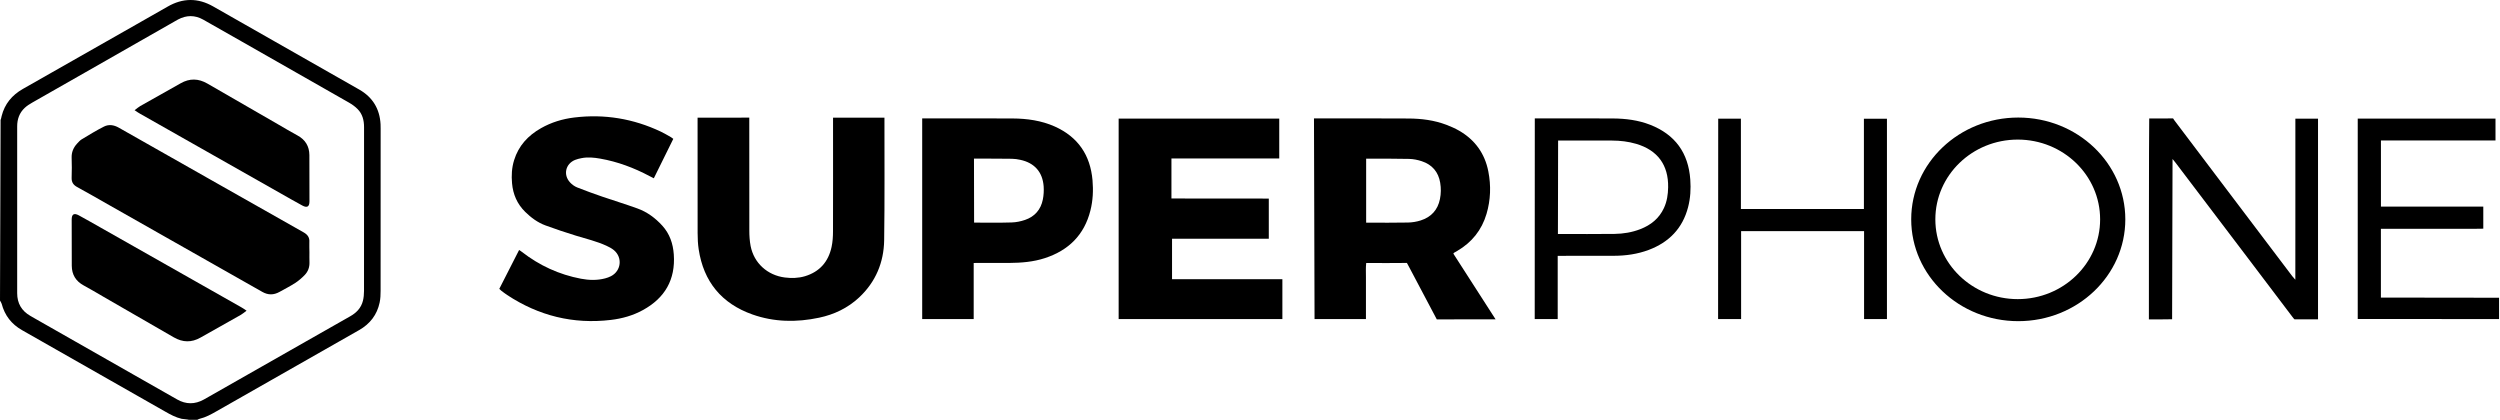 <svg width="2382" height="400" viewBox="0 0 2382 400" fill="none" xmlns="http://www.w3.org/2000/svg">
<path d="M0.557 114.195C1.075 113.319 1.314 111.516 1.553 110.6C4.46 99.017 11.43 90.657 21.744 84.766C57.825 64.305 93.866 43.764 129.946 23.263C139.863 17.61 149.779 12.037 159.655 6.345C174.111 -2.015 188.568 -2.134 203.064 6.106C249.499 32.498 295.973 58.891 342.329 85.363C355.033 92.608 361.803 103.714 362.599 118.363C362.679 119.796 362.679 121.269 362.679 122.742C362.679 174.252 362.719 225.763 362.639 277.234C362.639 280.936 362.48 284.678 361.723 288.261C359.254 299.924 352.564 308.602 342.209 314.494C314.81 330.098 287.371 345.703 259.972 361.307C242.131 371.458 224.25 381.609 206.409 391.8C201.232 394.745 196.015 397.651 190.121 399.045C189.364 399.204 188.687 399.682 187.97 400C183.709 400 184.261 400 180 400C179.283 399.682 173.833 399.204 173.076 399.045C167.461 397.731 162.443 395.064 157.465 392.198C140.221 382.326 122.897 372.533 105.614 362.7C77.378 346.658 49.183 330.576 20.948 314.534C10.992 308.881 4.5 300.561 1.593 289.455C1.314 288.38 0.558 287.425 0 286.39C0.04 228.669 0.557 171.915 0.557 114.195ZM16.368 199.57C16.368 216.13 16.368 232.69 16.368 249.21C16.368 259.281 16.368 269.352 16.368 279.384C16.368 288.977 20.549 296.143 28.833 300.919C30.227 301.716 31.581 302.512 32.974 303.308C64.436 321.221 95.897 339.095 127.318 357.008C141.137 364.89 154.956 372.772 168.815 380.614C177.218 385.391 185.7 385.391 194.183 380.693C195.696 379.857 197.17 378.982 198.683 378.146C229.547 360.591 260.45 342.996 291.314 325.441C305.372 317.44 319.39 309.398 333.488 301.477C339.541 298.093 344.081 293.436 345.793 286.629C346.55 283.603 346.829 280.339 346.829 277.194C346.909 236.949 346.869 196.704 346.869 156.419C346.869 144.636 346.829 132.853 346.869 121.07C346.869 114.621 345.355 108.61 340.736 103.953C338.386 101.524 335.479 99.494 332.532 97.782C298.681 78.436 264.831 59.169 230.94 39.903C218.515 32.817 206.09 25.691 193.585 18.685C185.7 14.267 177.656 14.306 169.651 18.566C168.616 19.123 167.58 19.72 166.545 20.317C137.991 36.678 109.437 52.92 80.843 69.201C64.117 78.715 47.391 88.189 30.744 97.743C28.235 99.176 25.687 100.768 23.616 102.719C18.478 107.496 16.328 113.586 16.368 120.552C16.408 146.905 16.368 173.257 16.368 199.57Z" fill="black"/>
<path d="M1425 304.268C1423.15 304.268 1421.98 304.268 1420.86 304.268C1404.93 304.268 1389 304.188 1373.11 304.347C1370.16 304.387 1371.5 304.347 1369 304.347C1360.72 288.663 1350.57 269.556 1342.29 253.832C1341 251.5 1341.5 252.5 1340.5 250.528C1330.15 250.687 1316.04 250.607 1305.69 250.607C1304.49 250.607 1303.34 250.607 1301.71 250.607C1301.19 255.265 1301.51 259.723 1301.47 264.142C1301.43 268.521 1301.47 272.899 1301.47 277.238C1301.47 281.737 1301.47 286.235 1301.47 290.733C1301.47 295.072 1301.47 299.411 1301.47 303.989C1284.94 303.989 1268.59 304 1252.5 304C1252.5 301 1251.96 119.329 1251.96 112.835C1252.85 112.835 1254.36 112.834 1255.35 112.834C1284.26 112.834 1313.22 112.715 1342.13 112.914C1354.35 112.993 1366.5 114.506 1378.05 118.885C1382.23 120.477 1386.41 122.308 1390.28 124.537C1405.37 133.255 1414.73 146.232 1418.07 163.31C1420.74 176.884 1420.3 190.458 1416.36 203.794C1411.78 219.239 1402.38 230.943 1388.48 239.063C1387.45 239.66 1386.41 240.257 1385.38 240.855C1385.26 240.934 1385.22 241.054 1384.74 241.651C1397.96 262.151 1411.34 283.09 1425 304.268ZM1301.67 212.153C1302.66 212.153 1303.18 212.153 1303.7 212.153C1316.28 212.153 1328.91 212.313 1341.49 212.034C1345.55 211.954 1349.73 211.278 1353.6 210.044C1363.63 206.859 1369.93 200.012 1372 189.583C1373.03 184.448 1373.07 179.312 1372.23 174.177C1370.52 163.827 1364.55 156.861 1354.63 153.597C1350.77 152.323 1346.63 151.487 1342.57 151.407C1329.7 151.089 1316.84 151.208 1303.98 151.169C1303.22 151.169 1302.51 151.169 1301.67 151.169C1301.67 171.351 1301.67 191.931 1301.67 212.153Z" fill="black"/>
<path d="M1208.91 189.225C1208.91 202.242 1208.91 214.622 1208.91 227.48C1178.17 227.48 1147.58 227.48 1116.72 227.48C1116.72 240.417 1116.72 252.916 1116.72 266.013C1151.72 266.013 1186.65 266.013 1221.85 266.013C1221.85 278.871 1221.85 291.331 1221.85 304.029C1170.32 304.029 1117.11 304.029 1065.85 304.029C1065.85 292.983 1065.85 125.014 1065.85 112.994C1116.15 112.994 1168.21 112.994 1218.87 112.994C1218.87 125.613 1218.87 138.112 1218.87 151.01C1184.86 151.01 1149.93 151.01 1116.15 151.01C1116.15 154 1116.06 183 1116.15 189.066C1121.17 189.105 1126.95 189.145 1132.09 189.145C1137.15 189.145 1142.16 189.145 1147.22 189.145C1152.4 189.145 1157.58 189.145 1162.75 189.145C1167.81 189.145 1172.83 189.145 1177.89 189.145C1183.06 189.145 1188.24 189.145 1193.42 189.145C1198.4 189.225 1203.41 189.225 1208.91 189.225Z" fill="black"/>
<path d="M664.654 112.127C681.341 112.127 697.39 112.073 713.917 112.073C713.917 113.984 713.917 115.656 713.917 117.328C713.917 151.483 713.877 185.637 713.957 219.792C713.957 224.649 714.275 229.625 715.191 234.401C718.377 250.683 731.201 262.227 747.648 264.376C754.219 265.212 760.671 265.053 766.963 263.182C780.941 258.963 789.304 249.369 792.331 235.277C793.366 230.421 793.685 225.286 793.685 220.31C793.804 186.036 793.725 151.722 793.725 117.447C793.725 115.736 793.725 114.064 793.725 112.113C810.172 112.113 826.5 112.127 842.708 112.127C842.708 113.161 842.708 113.944 842.708 114.82C842.669 152.836 842.987 190.812 842.43 228.789C842.111 250.006 834.385 268.596 818.615 283.365C807.783 293.476 794.8 299.686 780.423 302.711C758.998 307.249 737.612 306.97 716.864 299.606C687.474 289.176 670.349 268.317 665.69 237.467C664.933 232.371 664.694 227.196 664.694 222.021C664.615 186.951 664.654 151.841 664.654 116.771C664.654 115.228 664.654 113.919 664.654 112.127Z" fill="black"/>
<path d="M475.73 275.209C482.063 262.789 488.235 250.648 494.607 238.188C495.643 238.865 496.519 239.382 497.275 240.019C514.002 252.996 532.759 261.635 553.587 265.576C561.193 267.009 568.879 267.247 576.486 265.257C578.397 264.74 580.309 264.103 582.061 263.187C591.858 258.211 593.371 245.393 584.928 238.347C582.818 236.596 580.269 235.282 577.76 234.128C568.441 229.868 558.485 227.52 548.728 224.534C538.971 221.549 529.294 218.284 519.736 214.781C512.289 212.035 506.037 207.417 500.382 201.844C492.735 194.32 488.793 185.165 487.877 174.656C487.2 167.251 487.598 159.847 489.828 152.642C494.089 138.829 503.169 129.076 515.515 122.11C525.351 116.537 535.984 113.312 547.135 111.959C575.928 108.456 603.447 113.034 629.611 125.414C632.956 127.006 636.142 128.917 639.368 130.748C640.045 131.146 640.642 131.664 641.519 132.3C635.346 144.8 629.213 157.22 622.961 169.879C621.368 169.082 620.093 168.406 618.859 167.769C604.004 159.887 588.433 154.035 571.826 151.129C565.932 150.094 559.998 149.497 554.025 150.691C551.954 151.129 549.843 151.567 547.932 152.363C538.772 156.105 536.423 166.614 543.193 173.859C545.025 175.85 547.454 177.601 549.963 178.596C557.808 181.741 565.813 184.568 573.817 187.354C584.968 191.176 596.238 194.599 607.349 198.62C616.628 201.963 624.354 207.696 631.005 214.98C638.134 222.822 641.28 232.177 641.996 242.487C643.669 266.411 633.514 283.927 612.646 295.391C603.128 300.646 592.774 303.552 582.021 304.826C546.179 309.085 513.285 300.885 483.257 281.1C481.266 279.787 479.394 278.314 477.483 276.881C476.925 276.403 476.487 275.925 475.73 275.209Z" fill="black"/>
<path d="M927.731 250.568C927.731 268.68 927.731 286.235 927.731 303.989C911.204 303.989 895.076 303.989 878.668 303.989C878.668 240.377 878.666 176.606 878.666 112.834C880.007 112.834 881.177 112.834 882.332 112.834C909.771 112.834 937.249 112.715 964.688 112.874C978.547 112.954 992.207 114.825 1005.03 120.557C1027.13 130.509 1038.84 147.746 1040.95 171.71C1041.79 181.423 1041.35 191.056 1038.96 200.49C1033.15 223.817 1018.13 238.586 995.512 245.95C984.561 249.533 973.211 250.449 961.741 250.528C952.064 250.568 942.387 250.528 932.709 250.528C931.276 250.568 929.842 250.568 927.731 250.568ZM928.01 151.129C928.01 171.312 928.12 191.972 928.12 212.114C929.016 212.114 929.484 212.114 930.121 212.114C941.391 212.114 952.661 212.313 963.892 211.955C968.193 211.835 972.613 210.92 976.675 209.527C985.915 206.382 991.689 199.694 993.601 190.18C994.437 186.08 994.676 181.741 994.397 177.561C993.362 163.828 985.596 155.15 972.135 152.284C969.547 151.726 966.879 151.328 964.29 151.288C953.02 151.129 941.75 151.129 930.519 151.129C929.521 151.129 929.048 151.129 928.01 151.129Z" fill="black"/>
<path d="M2187 266.5C2187 241.103 2187.03 214.423 2187.03 189.026C2187.03 163.788 2187.03 138.51 2187.03 113.073C2194.48 113.073 2201.41 113.073 2208.61 113.073C2208.61 176.805 2208.61 240.298 2208.61 304.268C2205.27 304.268 2202.12 304.268 2198.98 304.268C2195.79 304.268 2189.35 304.268 2186.2 304.268C2185 303 2185.56 303.671 2184.08 301.76C2170.38 283.528 2156.6 265.416 2142.83 247.264C2119.45 216.453 2096.07 185.602 2072.69 154.791C2071.94 153.796 2072 154 2070 151.5C2070 201.976 2069.59 253.195 2069.59 304.188C2062.1 304.427 2054.47 304.268 2047.46 304.308C2047.46 297.635 2047.46 121.397 2047.78 112.874C2048.88 112.874 2049.56 112.874 2050.55 112.874C2056.01 112.835 2065.04 112.994 2070.5 112.795C2072 115 2070.98 113.67 2072.5 115.661C2088.58 137.037 2104.75 158.374 2120.92 179.711C2141.95 207.496 2162.98 235.282 2184 263.067C2184.68 263.983 2185.48 264.819 2186.23 265.655C2186.62 266.085 2186.5 266 2187 266.5Z" fill="black"/>
<path d="M1776.09 220.235C1736.71 220.235 1698.04 220.235 1658.93 220.235C1658.93 248.14 1658.93 276.443 1658.93 304.029C1655 304.057 1644.23 304.029 1637 304.029C1637 301 1637.11 117.5 1637.11 113.073C1644.16 113.073 1651.24 113.073 1658.73 113.073C1658.73 141.814 1658.73 170.356 1658.73 199.137C1697.92 199.137 1736.71 199.137 1775.93 199.137C1775.93 170.396 1775.93 141.854 1775.93 113.113C1783.46 113.113 1790.55 113.113 1797.88 113.113C1797.88 176.805 1797.88 240.258 1797.88 304.029C1790.67 304.029 1783.58 304.029 1776.09 304.029C1776.09 276.164 1776.09 248.418 1776.09 220.235Z" fill="black"/>
<path d="M2246.45 303.95C2246.45 240.218 2246.45 176.725 2246.45 113.034C2290.3 113.034 2333.87 113.034 2377.71 113.034C2377.71 119.96 2377.71 126.648 2377.71 133.853C2341.35 133.853 2305.07 133.853 2268.56 133.853C2268.56 155.07 2268.56 175.77 2268.56 196.868C2301.13 196.868 2333.47 196.868 2366.08 196.868C2366.08 203.914 2366.08 210.602 2366.08 217.886C2359.63 218.125 2353.18 217.966 2346.73 218.006C2340.24 218.046 2333.71 218.006 2327.22 218.006C2320.72 218.006 2314.19 218.006 2307.7 218.006C2301.21 218.006 2294.68 218.006 2288.19 218.006C2281.7 218.006 2275.25 218.006 2268.52 218.006C2268.52 239.94 2268.52 261.475 2268.52 283.529C2305.99 283.529 2343.62 283.681 2381.1 283.681C2381.1 284.714 2381.1 285.519 2381.1 286.275C2381.14 292.087 2381.1 297.899 2381.1 303.99C2336.14 303.95 2291.49 303.95 2246.45 303.95Z" fill="black"/>
<path d="M1484.18 243.801C1484.18 264.182 1484.18 283.966 1484.18 304.029C1476.69 304.029 1469.61 304.029 1462.28 304.029C1462.28 240.337 1462.35 176.606 1462.35 112.834C1463.59 112.834 1464.75 112.834 1465.9 112.834C1489.52 112.834 1513.13 112.715 1536.75 112.874C1548.86 112.954 1560.84 114.427 1572.27 118.885C1596.05 128.2 1608.71 145.676 1610.5 171.073C1611.14 179.989 1610.66 188.827 1608.39 197.465C1603.14 217.607 1590.23 230.823 1570.92 238.108C1560.25 242.129 1549.09 243.681 1537.74 243.721C1521.54 243.801 1505.37 243.761 1489.16 243.761C1487.71 243.761 1486.25 243.801 1484.18 243.801ZM1484.38 222.942C1485.34 222.942 1485.81 222.942 1486.33 222.942C1503.69 222.942 1521.06 223.101 1538.42 222.862C1546.78 222.743 1555.03 221.389 1562.91 218.324C1572.95 214.423 1580.83 208.133 1585.41 198.181C1588.32 191.932 1589.28 185.284 1589.4 178.477C1589.79 157.22 1579.36 143.048 1558.89 137.037C1551.44 134.848 1543.84 133.972 1536.11 133.932C1519.94 133.893 1503.77 133.893 1487.61 133.932C1486.57 133.932 1485.73 133.932 1484.57 133.932C1484.61 163.469 1484.38 193.325 1484.38 222.942Z" fill="black"/>
<path d="M294.82 240.413C294.82 243.597 294.741 246.782 294.86 249.927C295.019 254.544 293.546 258.644 290.44 261.909C287.731 264.735 284.665 267.402 281.399 269.552C276.501 272.696 271.284 275.363 266.187 278.19C260.771 281.175 255.474 281.255 249.938 278.11C200.716 250.165 151.493 222.3 102.23 194.395C92.673 188.981 83.155 183.448 73.477 178.194C69.774 176.164 68.101 173.536 68.26 169.277C68.499 162.947 68.46 156.578 68.26 150.209C68.101 144.994 69.973 140.616 73.398 136.874C74.831 135.321 76.305 133.649 78.057 132.614C84.987 128.474 91.876 124.215 99.084 120.592C103.664 118.284 108.483 119 113.142 121.627C141.577 137.829 170.091 153.911 198.565 170.033C228.792 187.15 258.939 204.307 289.205 221.345C293.148 223.574 295.099 226.321 294.741 230.859C294.621 234.043 294.82 237.268 294.82 240.413Z" fill="black"/>
<path d="M128.232 104.988C130.502 103.316 131.976 102.002 133.649 101.047C146.432 93.802 159.295 86.676 172.079 79.391C180.721 74.455 189.124 74.694 197.686 79.67C220.027 92.647 242.448 105.505 264.829 118.403C271.042 121.985 277.175 125.687 283.467 129.071C290.954 133.131 294.698 139.341 294.777 147.741C294.897 162.43 294.897 177.119 294.857 191.807C294.857 196.982 292.627 198.296 288.047 195.828C281.038 192.046 274.188 188.066 267.259 184.164C222.656 158.887 178.013 133.609 133.41 108.331C131.896 107.535 130.542 106.54 128.232 104.988Z" fill="black"/>
<path d="M234.93 296.03C232.66 297.702 231.186 299.016 229.514 299.971C216.73 307.216 203.867 314.341 191.083 321.626C182.441 326.562 174.038 326.323 165.476 321.347C143.135 308.37 120.714 295.512 98.333 282.615C92.12 279.032 85.987 275.33 79.695 271.947C72.208 267.886 68.465 261.676 68.385 253.277C68.265 238.588 68.265 223.899 68.305 209.21C68.305 204.035 70.535 202.722 75.115 205.19C82.124 208.971 88.974 212.952 95.903 216.853C140.507 242.131 185.149 267.408 229.753 292.686C231.266 293.482 232.62 294.477 234.93 296.03Z" fill="black"/>
<path fill-rule="evenodd" clip-rule="evenodd" d="M1923 306C1979.33 306 2025 262.572 2025 209C2025 155.428 1979.33 112 1923 112C1866.67 112 1821 155.428 1821 209C1821 262.572 1866.67 306 1923 306ZM1922.5 285C1965.85 285 2001 250.974 2001 209C2001 167.026 1965.85 133 1922.5 133C1879.15 133 1844 167.026 1844 209C1844 250.974 1879.15 285 1922.5 285Z" fill="black"/>
</svg>
